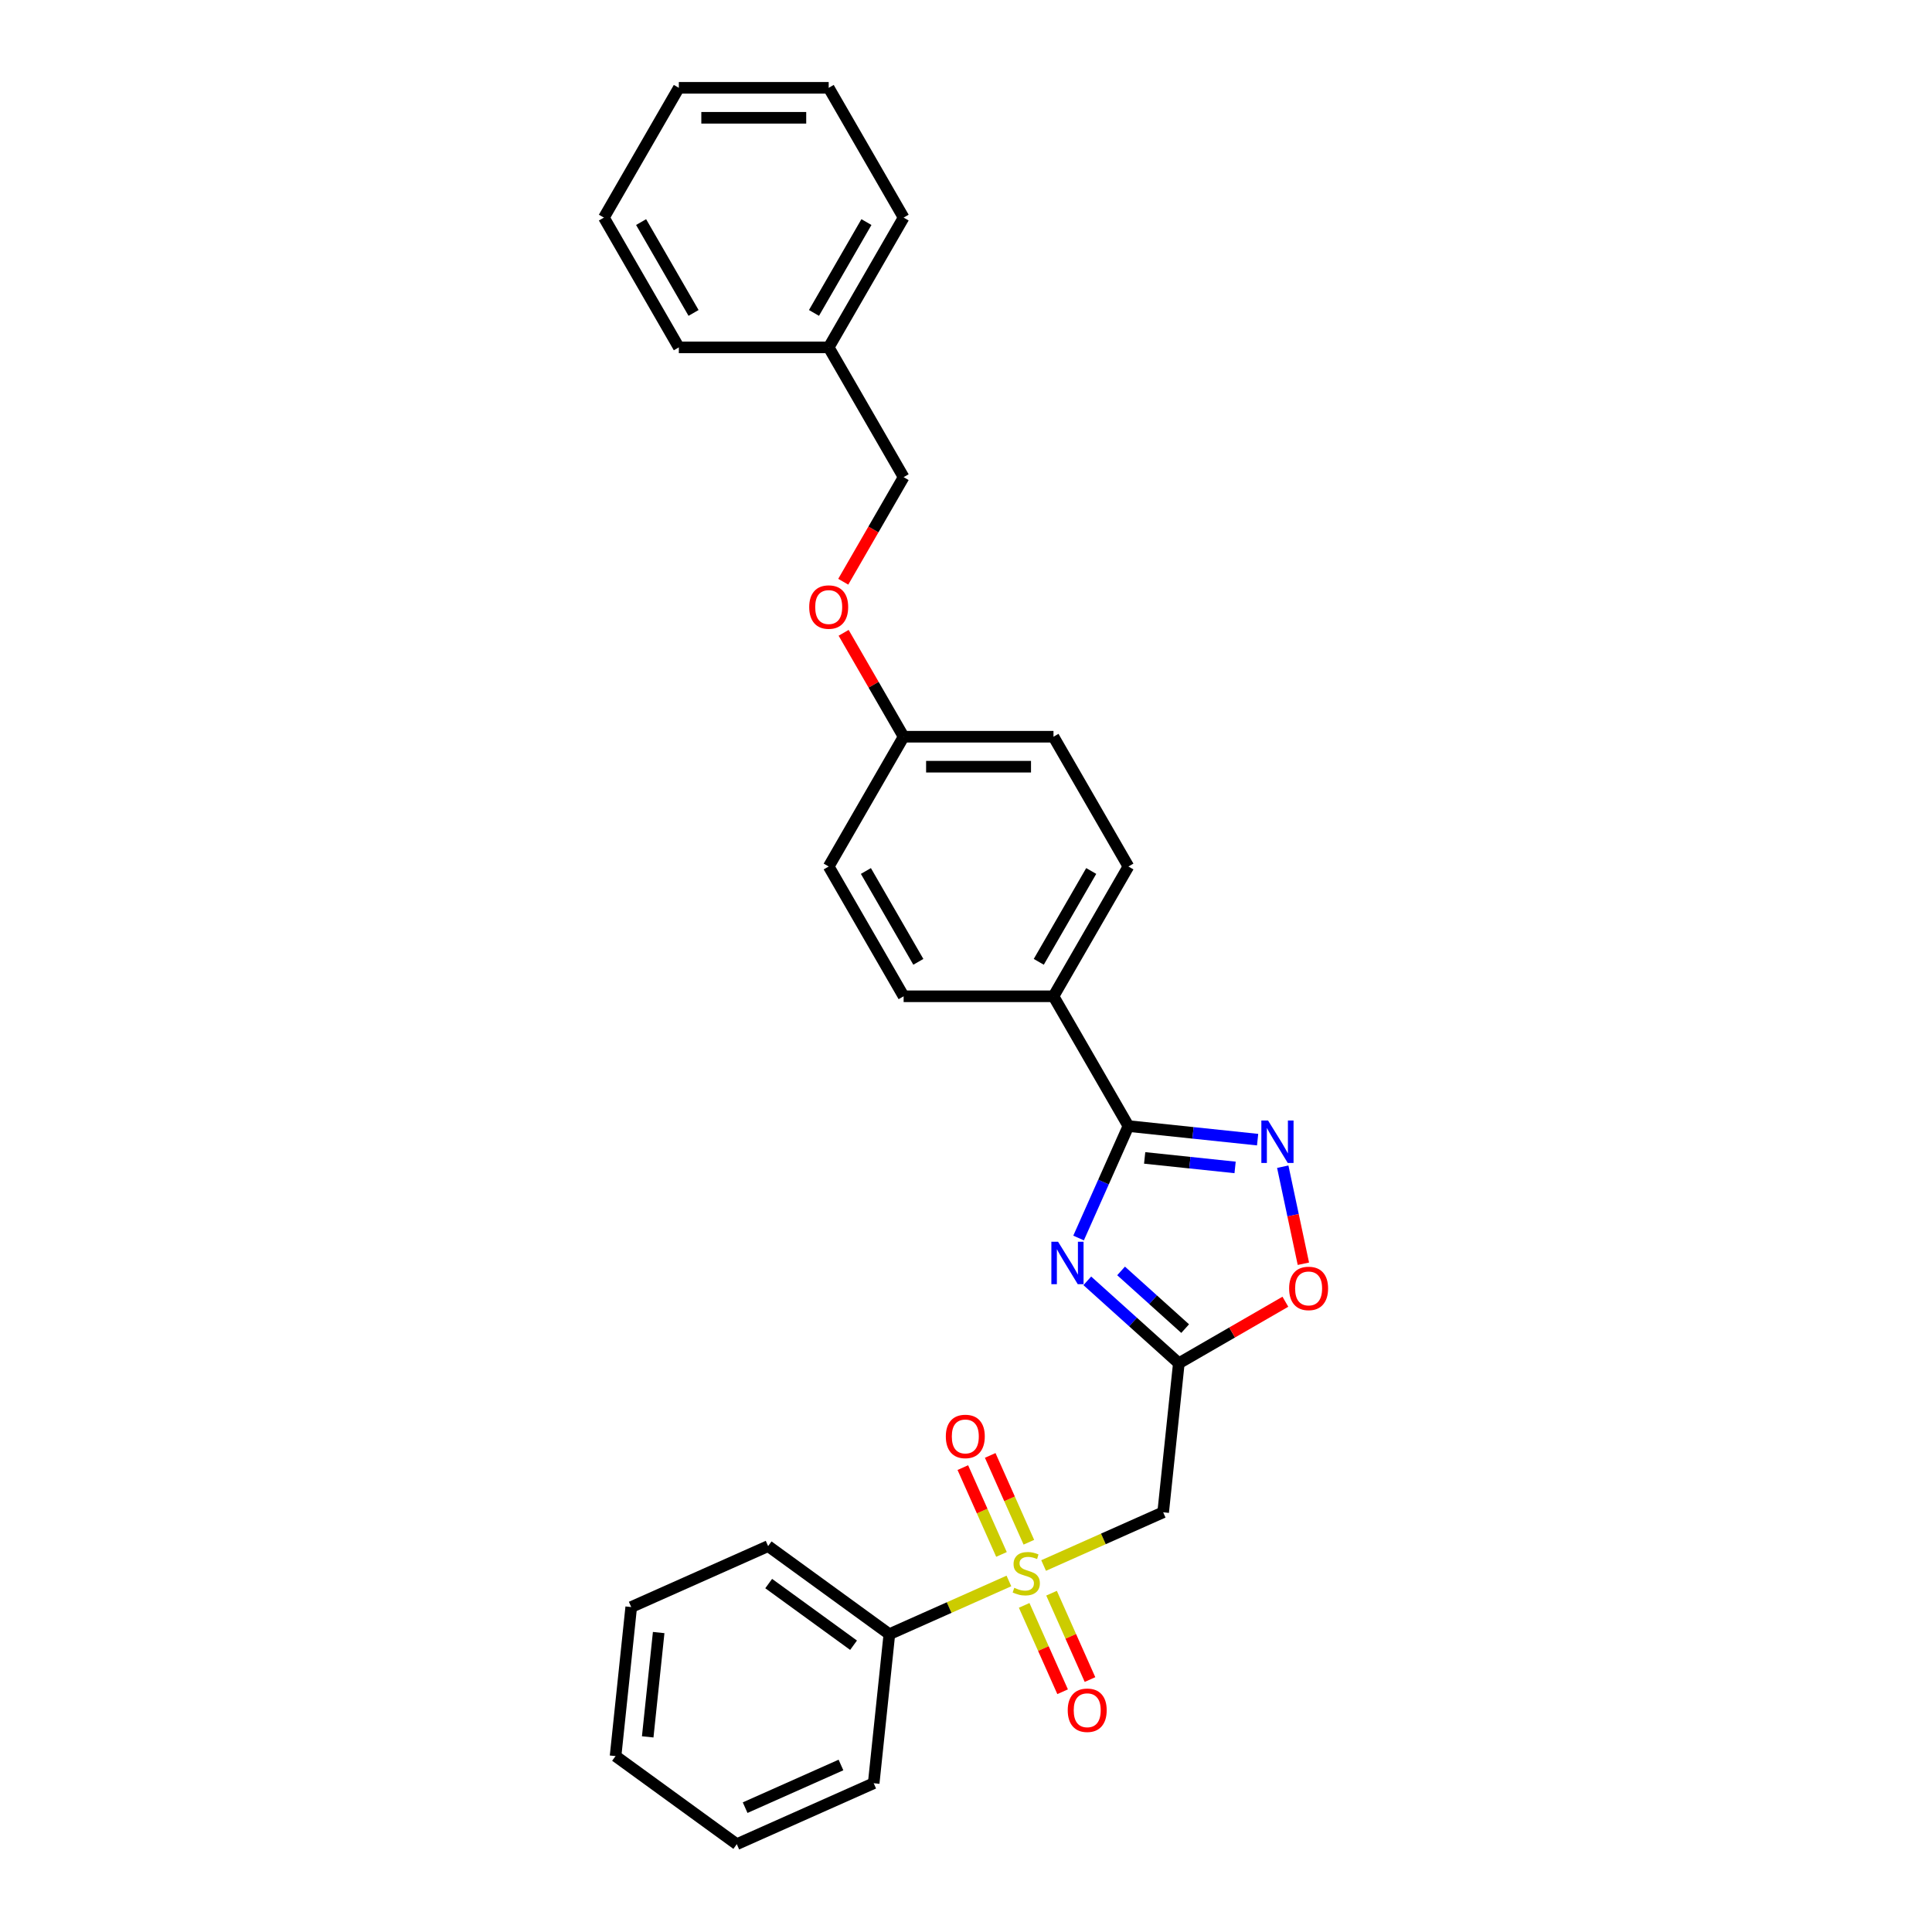 <?xml version='1.0' encoding='iso-8859-1'?>
<svg version='1.1' baseProfile='full'
              xmlns='http://www.w3.org/2000/svg'
                      xmlns:rdkit='http://www.rdkit.org/xml'
                      xmlns:xlink='http://www.w3.org/1999/xlink'
                  xml:space='preserve'
width='1000px' height='1000px' viewBox='0 0 1000 1000'>
<!-- END OF HEADER -->
<rect style='opacity:1.0;fill:#FFFFFF;stroke:none' width='1000' height='1000' x='0' y='0'> </rect>
<path class='bond-4' d='M 540.173,810.306 L 571.112,796.531' style='fill:none;fill-rule:evenodd;stroke:#CCCC00;stroke-width:6px;stroke-linecap:butt;stroke-linejoin:miter;stroke-opacity:1' />
<path class='bond-4' d='M 571.112,796.531 L 602.052,782.756' style='fill:none;fill-rule:evenodd;stroke:#000000;stroke-width:6px;stroke-linecap:butt;stroke-linejoin:miter;stroke-opacity:1' />
<path class='bond-7' d='M 530.107,830.941 L 540.058,853.292' style='fill:none;fill-rule:evenodd;stroke:#CCCC00;stroke-width:6px;stroke-linecap:butt;stroke-linejoin:miter;stroke-opacity:1' />
<path class='bond-7' d='M 540.058,853.292 L 550.009,875.643' style='fill:none;fill-rule:evenodd;stroke:#FF0000;stroke-width:6px;stroke-linecap:butt;stroke-linejoin:miter;stroke-opacity:1' />
<path class='bond-7' d='M 544.279,824.632 L 554.23,846.982' style='fill:none;fill-rule:evenodd;stroke:#CCCC00;stroke-width:6px;stroke-linecap:butt;stroke-linejoin:miter;stroke-opacity:1' />
<path class='bond-7' d='M 554.23,846.982 L 564.182,869.333' style='fill:none;fill-rule:evenodd;stroke:#FF0000;stroke-width:6px;stroke-linecap:butt;stroke-linejoin:miter;stroke-opacity:1' />
<path class='bond-8' d='M 532.537,798.259 L 522.534,775.792' style='fill:none;fill-rule:evenodd;stroke:#CCCC00;stroke-width:6px;stroke-linecap:butt;stroke-linejoin:miter;stroke-opacity:1' />
<path class='bond-8' d='M 522.534,775.792 L 512.531,753.325' style='fill:none;fill-rule:evenodd;stroke:#FF0000;stroke-width:6px;stroke-linecap:butt;stroke-linejoin:miter;stroke-opacity:1' />
<path class='bond-8' d='M 518.365,804.569 L 508.362,782.102' style='fill:none;fill-rule:evenodd;stroke:#CCCC00;stroke-width:6px;stroke-linecap:butt;stroke-linejoin:miter;stroke-opacity:1' />
<path class='bond-8' d='M 508.362,782.102 L 498.359,759.635' style='fill:none;fill-rule:evenodd;stroke:#FF0000;stroke-width:6px;stroke-linecap:butt;stroke-linejoin:miter;stroke-opacity:1' />
<path class='bond-9' d='M 522.209,818.305 L 491.269,832.08' style='fill:none;fill-rule:evenodd;stroke:#CCCC00;stroke-width:6px;stroke-linecap:butt;stroke-linejoin:miter;stroke-opacity:1' />
<path class='bond-9' d='M 491.269,832.08 L 460.33,845.855' style='fill:none;fill-rule:evenodd;stroke:#000000;stroke-width:6px;stroke-linecap:butt;stroke-linejoin:miter;stroke-opacity:1' />
<path class='bond-0' d='M 562.786,662.959 L 586.473,684.287' style='fill:none;fill-rule:evenodd;stroke:#0000FF;stroke-width:6px;stroke-linecap:butt;stroke-linejoin:miter;stroke-opacity:1' />
<path class='bond-0' d='M 586.473,684.287 L 610.159,705.615' style='fill:none;fill-rule:evenodd;stroke:#000000;stroke-width:6px;stroke-linecap:butt;stroke-linejoin:miter;stroke-opacity:1' />
<path class='bond-0' d='M 580.272,657.829 L 596.853,672.758' style='fill:none;fill-rule:evenodd;stroke:#0000FF;stroke-width:6px;stroke-linecap:butt;stroke-linejoin:miter;stroke-opacity:1' />
<path class='bond-0' d='M 596.853,672.758 L 613.434,687.688' style='fill:none;fill-rule:evenodd;stroke:#000000;stroke-width:6px;stroke-linecap:butt;stroke-linejoin:miter;stroke-opacity:1' />
<path class='bond-2' d='M 558.27,640.79 L 571.168,611.821' style='fill:none;fill-rule:evenodd;stroke:#0000FF;stroke-width:6px;stroke-linecap:butt;stroke-linejoin:miter;stroke-opacity:1' />
<path class='bond-2' d='M 571.168,611.821 L 584.065,582.852' style='fill:none;fill-rule:evenodd;stroke:#000000;stroke-width:6px;stroke-linecap:butt;stroke-linejoin:miter;stroke-opacity:1' />
<path class='bond-1' d='M 610.159,705.615 L 602.052,782.756' style='fill:none;fill-rule:evenodd;stroke:#000000;stroke-width:6px;stroke-linecap:butt;stroke-linejoin:miter;stroke-opacity:1' />
<path class='bond-5' d='M 610.159,705.615 L 637.735,689.694' style='fill:none;fill-rule:evenodd;stroke:#000000;stroke-width:6px;stroke-linecap:butt;stroke-linejoin:miter;stroke-opacity:1' />
<path class='bond-5' d='M 637.735,689.694 L 665.311,673.773' style='fill:none;fill-rule:evenodd;stroke:#FF0000;stroke-width:6px;stroke-linecap:butt;stroke-linejoin:miter;stroke-opacity:1' />
<path class='bond-6' d='M 584.065,582.852 L 545.282,515.677' style='fill:none;fill-rule:evenodd;stroke:#000000;stroke-width:6px;stroke-linecap:butt;stroke-linejoin:miter;stroke-opacity:1' />
<path class='bond-29' d='M 584.065,582.852 L 617.501,586.366' style='fill:none;fill-rule:evenodd;stroke:#000000;stroke-width:6px;stroke-linecap:butt;stroke-linejoin:miter;stroke-opacity:1' />
<path class='bond-29' d='M 617.501,586.366 L 650.937,589.88' style='fill:none;fill-rule:evenodd;stroke:#0000FF;stroke-width:6px;stroke-linecap:butt;stroke-linejoin:miter;stroke-opacity:1' />
<path class='bond-29' d='M 592.475,599.334 L 615.88,601.794' style='fill:none;fill-rule:evenodd;stroke:#000000;stroke-width:6px;stroke-linecap:butt;stroke-linejoin:miter;stroke-opacity:1' />
<path class='bond-29' d='M 615.88,601.794 L 639.285,604.254' style='fill:none;fill-rule:evenodd;stroke:#0000FF;stroke-width:6px;stroke-linecap:butt;stroke-linejoin:miter;stroke-opacity:1' />
<path class='bond-3' d='M 663.954,603.882 L 669.292,628.999' style='fill:none;fill-rule:evenodd;stroke:#0000FF;stroke-width:6px;stroke-linecap:butt;stroke-linejoin:miter;stroke-opacity:1' />
<path class='bond-3' d='M 669.292,628.999 L 674.631,654.115' style='fill:none;fill-rule:evenodd;stroke:#FF0000;stroke-width:6px;stroke-linecap:butt;stroke-linejoin:miter;stroke-opacity:1' />
<path class='bond-10' d='M 545.282,515.677 L 584.065,448.502' style='fill:none;fill-rule:evenodd;stroke:#000000;stroke-width:6px;stroke-linecap:butt;stroke-linejoin:miter;stroke-opacity:1' />
<path class='bond-10' d='M 537.665,497.844 L 564.813,450.822' style='fill:none;fill-rule:evenodd;stroke:#000000;stroke-width:6px;stroke-linecap:butt;stroke-linejoin:miter;stroke-opacity:1' />
<path class='bond-11' d='M 545.282,515.677 L 467.715,515.677' style='fill:none;fill-rule:evenodd;stroke:#000000;stroke-width:6px;stroke-linecap:butt;stroke-linejoin:miter;stroke-opacity:1' />
<path class='bond-18' d='M 460.33,845.855 L 397.578,800.262' style='fill:none;fill-rule:evenodd;stroke:#000000;stroke-width:6px;stroke-linecap:butt;stroke-linejoin:miter;stroke-opacity:1' />
<path class='bond-18' d='M 441.799,851.566 L 397.872,819.651' style='fill:none;fill-rule:evenodd;stroke:#000000;stroke-width:6px;stroke-linecap:butt;stroke-linejoin:miter;stroke-opacity:1' />
<path class='bond-19' d='M 460.33,845.855 L 452.222,922.996' style='fill:none;fill-rule:evenodd;stroke:#000000;stroke-width:6px;stroke-linecap:butt;stroke-linejoin:miter;stroke-opacity:1' />
<path class='bond-16' d='M 584.065,448.502 L 545.282,381.328' style='fill:none;fill-rule:evenodd;stroke:#000000;stroke-width:6px;stroke-linecap:butt;stroke-linejoin:miter;stroke-opacity:1' />
<path class='bond-15' d='M 467.715,515.677 L 428.932,448.502' style='fill:none;fill-rule:evenodd;stroke:#000000;stroke-width:6px;stroke-linecap:butt;stroke-linejoin:miter;stroke-opacity:1' />
<path class='bond-15' d='M 475.333,497.844 L 448.185,450.822' style='fill:none;fill-rule:evenodd;stroke:#000000;stroke-width:6px;stroke-linecap:butt;stroke-linejoin:miter;stroke-opacity:1' />
<path class='bond-12' d='M 436.662,327.541 L 452.189,354.434' style='fill:none;fill-rule:evenodd;stroke:#FF0000;stroke-width:6px;stroke-linecap:butt;stroke-linejoin:miter;stroke-opacity:1' />
<path class='bond-12' d='M 452.189,354.434 L 467.715,381.328' style='fill:none;fill-rule:evenodd;stroke:#000000;stroke-width:6px;stroke-linecap:butt;stroke-linejoin:miter;stroke-opacity:1' />
<path class='bond-14' d='M 436.465,301.106 L 452.09,274.042' style='fill:none;fill-rule:evenodd;stroke:#FF0000;stroke-width:6px;stroke-linecap:butt;stroke-linejoin:miter;stroke-opacity:1' />
<path class='bond-14' d='M 452.09,274.042 L 467.715,246.978' style='fill:none;fill-rule:evenodd;stroke:#000000;stroke-width:6px;stroke-linecap:butt;stroke-linejoin:miter;stroke-opacity:1' />
<path class='bond-13' d='M 467.715,381.328 L 428.932,448.502' style='fill:none;fill-rule:evenodd;stroke:#000000;stroke-width:6px;stroke-linecap:butt;stroke-linejoin:miter;stroke-opacity:1' />
<path class='bond-30' d='M 467.715,381.328 L 545.282,381.328' style='fill:none;fill-rule:evenodd;stroke:#000000;stroke-width:6px;stroke-linecap:butt;stroke-linejoin:miter;stroke-opacity:1' />
<path class='bond-30' d='M 479.35,396.841 L 533.647,396.841' style='fill:none;fill-rule:evenodd;stroke:#000000;stroke-width:6px;stroke-linecap:butt;stroke-linejoin:miter;stroke-opacity:1' />
<path class='bond-17' d='M 467.715,246.978 L 428.932,179.804' style='fill:none;fill-rule:evenodd;stroke:#000000;stroke-width:6px;stroke-linecap:butt;stroke-linejoin:miter;stroke-opacity:1' />
<path class='bond-20' d='M 428.932,179.804 L 467.715,112.629' style='fill:none;fill-rule:evenodd;stroke:#000000;stroke-width:6px;stroke-linecap:butt;stroke-linejoin:miter;stroke-opacity:1' />
<path class='bond-20' d='M 421.315,161.971 L 448.463,114.949' style='fill:none;fill-rule:evenodd;stroke:#000000;stroke-width:6px;stroke-linecap:butt;stroke-linejoin:miter;stroke-opacity:1' />
<path class='bond-21' d='M 428.932,179.804 L 351.366,179.804' style='fill:none;fill-rule:evenodd;stroke:#000000;stroke-width:6px;stroke-linecap:butt;stroke-linejoin:miter;stroke-opacity:1' />
<path class='bond-23' d='M 397.578,800.262 L 326.717,831.811' style='fill:none;fill-rule:evenodd;stroke:#000000;stroke-width:6px;stroke-linecap:butt;stroke-linejoin:miter;stroke-opacity:1' />
<path class='bond-22' d='M 452.222,922.996 L 381.362,954.545' style='fill:none;fill-rule:evenodd;stroke:#000000;stroke-width:6px;stroke-linecap:butt;stroke-linejoin:miter;stroke-opacity:1' />
<path class='bond-22' d='M 435.283,913.557 L 385.681,935.641' style='fill:none;fill-rule:evenodd;stroke:#000000;stroke-width:6px;stroke-linecap:butt;stroke-linejoin:miter;stroke-opacity:1' />
<path class='bond-25' d='M 467.715,112.629 L 428.932,45.455' style='fill:none;fill-rule:evenodd;stroke:#000000;stroke-width:6px;stroke-linecap:butt;stroke-linejoin:miter;stroke-opacity:1' />
<path class='bond-24' d='M 351.366,179.804 L 312.582,112.629' style='fill:none;fill-rule:evenodd;stroke:#000000;stroke-width:6px;stroke-linecap:butt;stroke-linejoin:miter;stroke-opacity:1' />
<path class='bond-24' d='M 358.983,161.971 L 331.835,114.949' style='fill:none;fill-rule:evenodd;stroke:#000000;stroke-width:6px;stroke-linecap:butt;stroke-linejoin:miter;stroke-opacity:1' />
<path class='bond-26' d='M 381.362,954.545 L 318.609,908.953' style='fill:none;fill-rule:evenodd;stroke:#000000;stroke-width:6px;stroke-linecap:butt;stroke-linejoin:miter;stroke-opacity:1' />
<path class='bond-28' d='M 326.717,831.811 L 318.609,908.953' style='fill:none;fill-rule:evenodd;stroke:#000000;stroke-width:6px;stroke-linecap:butt;stroke-linejoin:miter;stroke-opacity:1' />
<path class='bond-28' d='M 340.929,845.004 L 335.254,899.003' style='fill:none;fill-rule:evenodd;stroke:#000000;stroke-width:6px;stroke-linecap:butt;stroke-linejoin:miter;stroke-opacity:1' />
<path class='bond-27' d='M 312.582,112.629 L 351.366,45.455' style='fill:none;fill-rule:evenodd;stroke:#000000;stroke-width:6px;stroke-linecap:butt;stroke-linejoin:miter;stroke-opacity:1' />
<path class='bond-31' d='M 428.932,45.455 L 351.366,45.455' style='fill:none;fill-rule:evenodd;stroke:#000000;stroke-width:6px;stroke-linecap:butt;stroke-linejoin:miter;stroke-opacity:1' />
<path class='bond-31' d='M 417.297,60.968 L 363.001,60.968' style='fill:none;fill-rule:evenodd;stroke:#000000;stroke-width:6px;stroke-linecap:butt;stroke-linejoin:miter;stroke-opacity:1' />
<path  class='atom-0' d='M 524.986 821.845
Q 525.234 821.938, 526.258 822.372
Q 527.282 822.807, 528.398 823.086
Q 529.546 823.334, 530.663 823.334
Q 532.742 823.334, 533.952 822.341
Q 535.162 821.317, 535.162 819.549
Q 535.162 818.339, 534.542 817.594
Q 533.952 816.85, 533.021 816.446
Q 532.091 816.043, 530.539 815.578
Q 528.585 814.988, 527.406 814.43
Q 526.258 813.871, 525.42 812.692
Q 524.613 811.513, 524.613 809.527
Q 524.613 806.766, 526.475 805.059
Q 528.367 803.353, 532.091 803.353
Q 534.635 803.353, 537.52 804.563
L 536.807 806.952
Q 534.169 805.866, 532.184 805.866
Q 530.043 805.866, 528.864 806.766
Q 527.685 807.635, 527.716 809.155
Q 527.716 810.334, 528.305 811.048
Q 528.926 811.761, 529.795 812.165
Q 530.694 812.568, 532.184 813.033
Q 534.169 813.654, 535.348 814.274
Q 536.527 814.895, 537.365 816.167
Q 538.234 817.408, 538.234 819.549
Q 538.234 822.59, 536.186 824.234
Q 534.169 825.847, 530.788 825.847
Q 528.833 825.847, 527.344 825.413
Q 525.885 825.01, 524.148 824.296
L 524.986 821.845
' fill='#CCCC00'/>
<path  class='atom-1' d='M 547.661 642.729
L 554.859 654.364
Q 555.572 655.512, 556.72 657.591
Q 557.868 659.669, 557.93 659.794
L 557.93 642.729
L 560.847 642.729
L 560.847 664.696
L 557.837 664.696
L 550.112 651.975
Q 549.212 650.486, 548.25 648.779
Q 547.319 647.073, 547.04 646.545
L 547.04 664.696
L 544.186 664.696
L 544.186 642.729
L 547.661 642.729
' fill='#0000FF'/>
<path  class='atom-4' d='M 656.351 579.976
L 663.55 591.611
Q 664.263 592.759, 665.411 594.838
Q 666.559 596.917, 666.621 597.041
L 666.621 579.976
L 669.538 579.976
L 669.538 601.943
L 666.528 601.943
L 658.803 589.222
Q 657.903 587.733, 656.941 586.026
Q 656.01 584.32, 655.731 583.793
L 655.731 601.943
L 652.876 601.943
L 652.876 579.976
L 656.351 579.976
' fill='#0000FF'/>
<path  class='atom-6' d='M 667.25 666.893
Q 667.25 661.619, 669.857 658.671
Q 672.463 655.724, 677.334 655.724
Q 682.205 655.724, 684.811 658.671
Q 687.418 661.619, 687.418 666.893
Q 687.418 672.23, 684.78 675.27
Q 682.143 678.28, 677.334 678.28
Q 672.494 678.28, 669.857 675.27
Q 667.25 672.261, 667.25 666.893
M 677.334 675.798
Q 680.685 675.798, 682.484 673.564
Q 684.315 671.299, 684.315 666.893
Q 684.315 662.581, 682.484 660.409
Q 680.685 658.206, 677.334 658.206
Q 673.983 658.206, 672.153 660.378
Q 670.353 662.55, 670.353 666.893
Q 670.353 671.33, 672.153 673.564
Q 673.983 675.798, 677.334 675.798
' fill='#FF0000'/>
<path  class='atom-8' d='M 552.656 885.228
Q 552.656 879.954, 555.263 877.006
Q 557.869 874.058, 562.74 874.058
Q 567.611 874.058, 570.217 877.006
Q 572.824 879.954, 572.824 885.228
Q 572.824 890.565, 570.186 893.605
Q 567.549 896.615, 562.74 896.615
Q 557.9 896.615, 555.263 893.605
Q 552.656 890.596, 552.656 885.228
M 562.74 894.133
Q 566.091 894.133, 567.89 891.899
Q 569.721 889.634, 569.721 885.228
Q 569.721 880.915, 567.89 878.744
Q 566.091 876.541, 562.74 876.541
Q 559.389 876.541, 557.559 878.712
Q 555.759 880.884, 555.759 885.228
Q 555.759 889.665, 557.559 891.899
Q 559.389 894.133, 562.74 894.133
' fill='#FF0000'/>
<path  class='atom-9' d='M 489.558 743.507
Q 489.558 738.232, 492.164 735.285
Q 494.771 732.337, 499.642 732.337
Q 504.513 732.337, 507.119 735.285
Q 509.725 738.232, 509.725 743.507
Q 509.725 748.843, 507.088 751.884
Q 504.451 754.894, 499.642 754.894
Q 494.802 754.894, 492.164 751.884
Q 489.558 748.874, 489.558 743.507
M 499.642 752.411
Q 502.993 752.411, 504.792 750.178
Q 506.623 747.913, 506.623 743.507
Q 506.623 739.194, 504.792 737.022
Q 502.993 734.819, 499.642 734.819
Q 496.291 734.819, 494.46 736.991
Q 492.661 739.163, 492.661 743.507
Q 492.661 747.944, 494.46 750.178
Q 496.291 752.411, 499.642 752.411
' fill='#FF0000'/>
<path  class='atom-13' d='M 418.849 314.215
Q 418.849 308.941, 421.455 305.993
Q 424.061 303.046, 428.932 303.046
Q 433.803 303.046, 436.41 305.993
Q 439.016 308.941, 439.016 314.215
Q 439.016 319.552, 436.379 322.592
Q 433.741 325.602, 428.932 325.602
Q 424.092 325.602, 421.455 322.592
Q 418.849 319.583, 418.849 314.215
M 428.932 323.12
Q 432.283 323.12, 434.083 320.886
Q 435.913 318.621, 435.913 314.215
Q 435.913 309.902, 434.083 307.731
Q 432.283 305.528, 428.932 305.528
Q 425.581 305.528, 423.751 307.7
Q 421.951 309.871, 421.951 314.215
Q 421.951 318.652, 423.751 320.886
Q 425.581 323.12, 428.932 323.12
' fill='#FF0000'/>
</svg>
